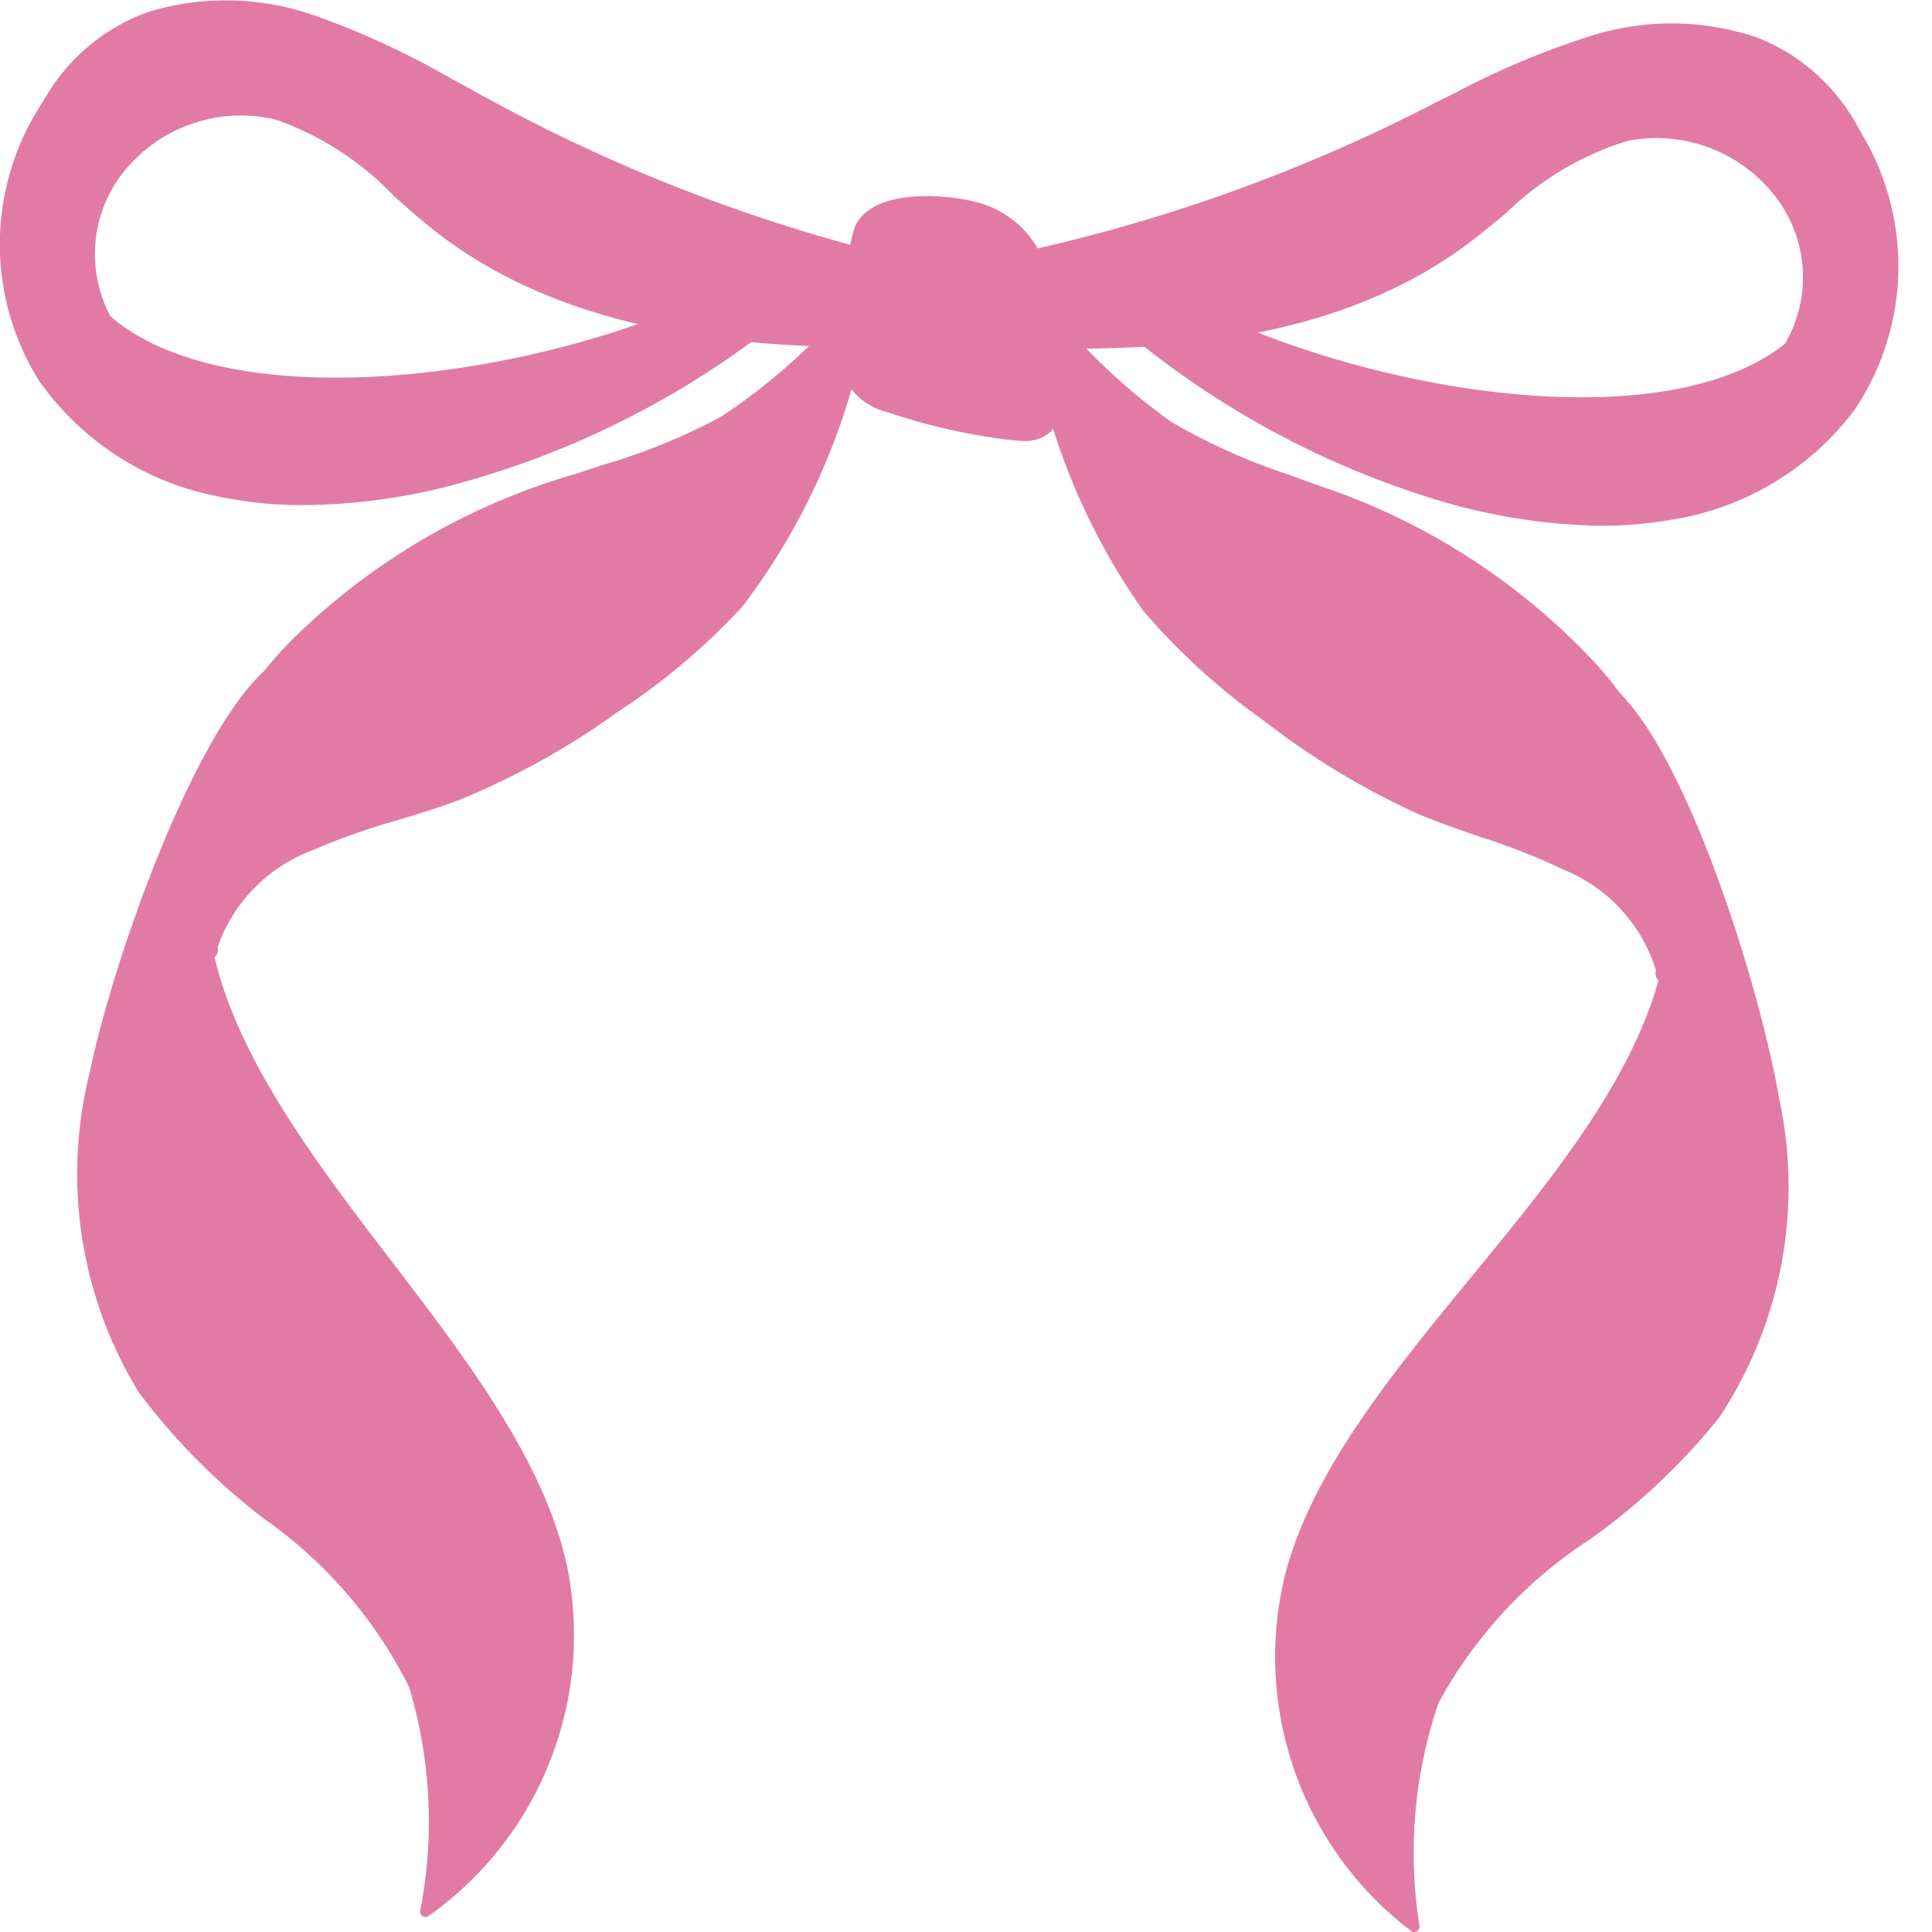 <svg xmlns="http://www.w3.org/2000/svg" xmlns:xlink="http://www.w3.org/1999/xlink" width="36" height="36" viewBox="0 0 36 36">
  <defs>
    <clipPath id="clip-path">
      <rect id="사각형_145" data-name="사각형 145" width="35.377" height="36" fill="none"/>
    </clipPath>
  </defs>
  <g id="그룹_209" data-name="그룹 209" transform="translate(-211 -41)">
    <rect id="사각형_146" data-name="사각형 146" width="36" height="36" transform="translate(211 41)" fill="none" opacity="0.3"/>
    <g id="그룹_208" data-name="그룹 208" transform="translate(211 41)">
      <g id="그룹_207" data-name="그룹 207" transform="translate(0 0)" clip-path="url(#clip-path)">
        <path id="패스_151" data-name="패스 151" d="M9.271,46.332a10.155,10.155,0,0,0-.037-3.684,4.463,4.463,0,0,0-.176-.534c-.931-2.331-3.639-3.429-5.046-5.508a5.591,5.591,0,0,1-.545-1.013,8.349,8.349,0,0,1-.35-4.894c.391-1.89,1.748-5.857,3.072-7.27a2.6,2.6,0,0,1,.24-.228,38.378,38.378,0,0,1-1.2,5.288c.8,3.556,4.764,6.794,6.192,10.2a6.739,6.739,0,0,1,.4,1.243,6.286,6.286,0,0,1-2.549,6.405" transform="translate(-1.343 -10.712)" fill="#e27ba4"/>
        <path id="패스_152" data-name="패스 152" d="M3.116,30.892c.391-1.89,1.748-5.857,3.072-7.27l-.926,4.722A11.46,11.46,0,0,0,3.5,34.256a10.466,10.466,0,0,0-.039,1.53,8.344,8.344,0,0,1-.35-4.894" transform="translate(-1.343 -10.908)" fill="#e27ba4"/>
        <path id="패스_153" data-name="패스 153" d="M14.7,59.615a10.155,10.155,0,0,0-.037-3.684,3.851,3.851,0,0,1,.305.769c.107.4.3.923.709.863a.665.665,0,0,0,.411-.319,4.69,4.69,0,0,0,.694-2.31,19.616,19.616,0,0,0,.068-2.966,6.739,6.739,0,0,1,.4,1.243A6.286,6.286,0,0,1,14.7,59.615" transform="translate(-6.769 -23.996)" fill="#e27ba4"/>
        <path id="패스_154" data-name="패스 154" d="M9.181,46.348a.1.1,0,0,1-.05-.014.1.1,0,0,1-.047-.1,8.663,8.663,0,0,0-.207-4.171A8.441,8.441,0,0,0,6.164,38.92a12.057,12.057,0,0,1-2.321-2.344,7.785,7.785,0,0,1-.912-5.982c.417-2.017,1.935-6.39,3.348-7.553a.1.1,0,0,1,.108-.011.1.1,0,0,1,.052.1,38.335,38.335,0,0,1-1.2,5.281c.452,1.969,1.9,3.873,3.31,5.715s2.861,3.749,3.275,5.7a6.416,6.416,0,0,1-2.59,6.51.1.1,0,0,1-.057.017M6.217,23.366c-1.324,1.346-2.7,5.365-3.094,7.269a7.765,7.765,0,0,0,.882,5.831,11.89,11.89,0,0,0,2.286,2.3,8.71,8.71,0,0,1,2.77,3.225,8.369,8.369,0,0,1,.244,4.048,6.229,6.229,0,0,0,2.331-6.181c-.406-1.905-1.846-3.794-3.24-5.62-1.424-1.867-2.9-3.8-3.351-5.816a.1.1,0,0,1,0-.05,42.244,42.244,0,0,0,1.171-5.01" transform="translate(-1.255 -10.629)" fill="#e27ba4"/>
        <path id="패스_155" data-name="패스 155" d="M19.38,9.777c-.144.521-.275,1.034-.413,1.543a10.711,10.711,0,0,1-2.082,4.422A12.257,12.257,0,0,1,14.572,17.7c-.107.073-.215.15-.326.219-.439.3-.892.579-1.357.83a10.1,10.1,0,0,1-1.234.573c-.61.233-1.25.4-1.872.6a7.576,7.576,0,0,0-.873.339,4.012,4.012,0,0,0-1.07.694,2.573,2.573,0,0,0-.773,1.234c.054.021,0,.114-.057.1s-.078-.08-.092-.136a6.191,6.191,0,0,1,1.557-5.47c.048-.058.1-.116.153-.171a8.721,8.721,0,0,1,.884-.822,11.639,11.639,0,0,1,2.5-1.518,18.974,18.974,0,0,1,1.867-.738,14.672,14.672,0,0,0,2.734-1.073,6.4,6.4,0,0,0,.765-.526,9.949,9.949,0,0,0,.968-.9c.361-.376.7-.771,1.037-1.163" transform="translate(-3.124 -4.515)" fill="#e27ba4"/>
        <path id="패스_156" data-name="패스 156" d="M9.142,24.966A5.068,5.068,0,0,0,9.783,25a7.53,7.53,0,0,0-.872.339,4,4,0,0,0-1.071.694,2.581,2.581,0,0,0-.773,1.234c.055.02,0,.114-.057.1s-.078-.08-.092-.136a6.192,6.192,0,0,1,1.557-5.47c.048-.058.1-.116.152-.171a8.727,8.727,0,0,1,.884-.822,6.556,6.556,0,0,0-.863,1.622,3.477,3.477,0,0,0-.234,1.858.9.9,0,0,0,.382.632.953.953,0,0,0,.345.089" transform="translate(-3.124 -9.588)" fill="#e27ba4"/>
        <path id="패스_157" data-name="패스 157" d="M23.464,12.317a10.7,10.7,0,0,1-2.081,4.422A12.24,12.24,0,0,1,19.07,18.7c-.107.073-.215.15-.326.219-.438.295-.892.579-1.357.83a13.045,13.045,0,0,0,2.742-2.864,3.561,3.561,0,0,0,.733-2.022.637.637,0,0,0-.072-.367c-.153-.227-.493-.19-.757-.124-.933.223-1.87.451-2.8.679-.13.029-.406.072-.722.121a19.017,19.017,0,0,1,1.867-.738,14.692,14.692,0,0,0,2.735-1.073,6.439,6.439,0,0,0,.765-.526,9.893,9.893,0,0,0,.968-.9c.074.037.148.078.222.118a4.206,4.206,0,0,1,.4.263" transform="translate(-7.622 -5.512)" fill="#e27ba4"/>
        <path id="패스_158" data-name="패스 158" d="M7.364,26.4a.526.526,0,0,0,.045.332.493.493,0,0,0,.43.153,2.583,2.583,0,0,0-.773,1.234c.055.02,0,.114-.057.1s-.078-.08-.092-.136a6.194,6.194,0,0,1,1.557-5.471,13.783,13.783,0,0,0-1.11,3.79" transform="translate(-3.124 -10.44)" fill="#e27ba4"/>
        <path id="패스_159" data-name="패스 159" d="M25.8,9.777c-.59,2.162-1.02,4.28-2.495,5.965A12.257,12.257,0,0,1,20.989,17.7c-.107.073-.215.15-.326.219.3-.274.6-.556.884-.842,1.258-1.269,2.474-2.857,2.321-4.639-.016-.2-.052-.4-.076-.6a15.044,15.044,0,0,0,2-2.058" transform="translate(-9.541 -4.515)" fill="#e27ba4"/>
        <path id="패스_160" data-name="패스 160" d="M6.938,22.3A.135.135,0,0,1,6.9,22.3a.266.266,0,0,1-.161-.207,6.324,6.324,0,0,1,1.733-5.731,12.391,12.391,0,0,1,5.291-3.1c.166-.057.334-.111.5-.166a11.412,11.412,0,0,0,2.213-.9,11.333,11.333,0,0,0,2.746-2.563.1.1,0,0,1,.169.09q-.1.376-.2.75a12.317,12.317,0,0,1-2.313,5.256A12.445,12.445,0,0,1,14.545,17.7a14.2,14.2,0,0,1-2.939,1.633c-.378.143-.77.263-1.15.378a12.416,12.416,0,0,0-1.587.561,2.97,2.97,0,0,0-1.776,1.814.14.14,0,0,1,0,.1.172.172,0,0,1-.158.117m.019-.194h0ZM19.09,10.085a10.306,10.306,0,0,1-2.514,2.277,11.572,11.572,0,0,1-2.251.917l-.5.166A12.211,12.211,0,0,0,8.616,16.5a6.143,6.143,0,0,0-1.7,5.5,3.165,3.165,0,0,1,1.87-1.9A12.457,12.457,0,0,1,10.4,19.52c.376-.114.765-.232,1.137-.374a14.045,14.045,0,0,0,2.9-1.61,12.261,12.261,0,0,0,2.3-1.943A12.167,12.167,0,0,0,19,10.417q.044-.166.088-.333" transform="translate(-3.041 -4.43)" fill="#e27ba4"/>
        <path id="패스_161" data-name="패스 161" d="M14.269,7.734c-.526.384-1.072.752-1.637,1.085a15.926,15.926,0,0,1-3.175,1.475c-.4.131-.8.245-1.206.337a9.529,9.529,0,0,1-4.025.161,6.048,6.048,0,0,1-1.479-.514A4.726,4.726,0,0,1,.895,8.667,4.691,4.691,0,0,1,1,3.525,7.964,7.964,0,0,0,1.329,5.5c.2.716.463,1.429.692,2.047C3.268,8.677,5.668,8.932,8.149,8.637A17.963,17.963,0,0,0,10.7,8.151a16.6,16.6,0,0,0,2.106-.7.918.918,0,0,0,.3.159,5.536,5.536,0,0,0,1.163.123" transform="translate(-0.083 -1.628)" fill="#e27ba4"/>
        <path id="패스_162" data-name="패스 162" d="M1.363,8.494a8.585,8.585,0,0,0,1.385,1.784A4.725,4.725,0,0,1,.9,8.667,4.692,4.692,0,0,1,1,3.525,7.987,7.987,0,0,0,1.329,5.5a3.346,3.346,0,0,0-.437.685,2.667,2.667,0,0,0,.471,2.311" transform="translate(-0.083 -1.628)" fill="#e27ba4"/>
        <path id="패스_163" data-name="패스 163" d="M21.106,11.1c-.526.384-1.072.752-1.637,1.085a15.926,15.926,0,0,1-3.175,1.475,5.071,5.071,0,0,0,1.1-.764.5.5,0,0,0,.15-.509c-.079-.171-.295-.222-.483-.244a14.721,14.721,0,0,0-2.076-.139,17.963,17.963,0,0,0,2.551-.486,16.6,16.6,0,0,0,2.106-.7.918.918,0,0,0,.3.159,5.536,5.536,0,0,0,1.163.123" transform="translate(-6.92 -4.997)" fill="#e27ba4"/>
        <path id="패스_164" data-name="패스 164" d="M23.294,11.1c-.526.384-1.072.752-1.637,1.085a.255.255,0,0,0-.026-.056c-.21-.365-1.169-.449-1.906-.612a16.6,16.6,0,0,0,2.106-.7.918.918,0,0,0,.3.159,5.536,5.536,0,0,0,1.163.123" transform="translate(-9.108 -4.997)" fill="#e27ba4"/>
        <path id="패스_165" data-name="패스 165" d="M5.508,10.956a7.437,7.437,0,0,1-1.382-.149,5.3,5.3,0,0,1-3.4-2.169A4.8,4.8,0,0,1,.838,3.382a.1.1,0,0,1,.175.06A13,13,0,0,0,2.022,7.407c2.022,1.806,7.1,1.343,10.662-.128a.1.1,0,0,1,.1.012.881.881,0,0,0,.269.142,5.48,5.48,0,0,0,1.141.119.1.1,0,0,1,.056.178,16.573,16.573,0,0,1-6.054,2.915,11.252,11.252,0,0,1-2.684.312M.828,3.731a4.655,4.655,0,0,0,.066,4.8,5.1,5.1,0,0,0,3.271,2.084,9.346,9.346,0,0,0,3.983-.162A16.173,16.173,0,0,0,13.9,7.739a4.906,4.906,0,0,1-.9-.116h-.006a1.014,1.014,0,0,1-.286-.141C9.084,8.963,3.93,9.4,1.871,7.536A.1.1,0,0,1,1.845,7.5,14.559,14.559,0,0,1,.828,3.731" transform="translate(0 -1.545)" fill="#e27ba4"/>
        <path id="패스_166" data-name="패스 166" d="M8,13.014c.14,0,.328.039.333.179a.244.244,0,0,1-.015.078,1.3,1.3,0,0,1-.817.778,3.143,3.143,0,0,1-1.154.135,5.931,5.931,0,0,1-1.863-.3,3.067,3.067,0,0,1-1.505-1.1,1.171,1.171,0,0,1-.233-.594c-.033-.678.424-.376.782-.2a10.093,10.093,0,0,0,1.433.568A10.161,10.161,0,0,0,8,13.014" transform="translate(-1.265 -5.433)" fill="#e27ba4"/>
        <path id="패스_167" data-name="패스 167" d="M3.906,12.7a13.276,13.276,0,0,0,2.919.7.224.224,0,0,1,.154.06.151.151,0,0,1-.033.2.409.409,0,0,1-.206.079,4.386,4.386,0,0,1-2.894-.568,1.138,1.138,0,0,1-.339-.264c-.081-.1-.182-.311-.027-.375.069-.029.348.144.425.172" transform="translate(-1.57 -5.784)" fill="#e27ba4"/>
        <path id="패스_168" data-name="패스 168" d="M17.176,6.456c-.689.008-1.385,0-2.081-.048a13.449,13.449,0,0,1-4.747-1.052A8.324,8.324,0,0,1,8.6,4.305l-.1-.08a8.3,8.3,0,0,0-2.9-2.011,2.9,2.9,0,0,0-2.878.953A2.562,2.562,0,0,0,2.4,5.994,2.869,2.869,0,0,1,1.237,2.208c.029-.062.061-.125.094-.184A3.552,3.552,0,0,1,3.264.39,4.82,4.82,0,0,1,6.3.479c.208.067.407.141.606.223A24.037,24.037,0,0,1,9.1,1.8a36.75,36.75,0,0,0,5.553,2.471c.391.133.786.254,1.182.367.235.071.47.135.705.194.3.076.6.148.9.213a1.64,1.64,0,0,0-.261,1.416" transform="translate(-0.44 -0.085)" fill="#e27ba4"/>
        <path id="패스_169" data-name="패스 169" d="M8.5,4.824a8.313,8.313,0,0,0-2.9-2.011c-.086-.021-.177-.038-.263-.052a2.905,2.905,0,0,0-2.615,1A2.563,2.563,0,0,0,2.4,6.593,2.453,2.453,0,0,1,1.046,4.869a3.108,3.108,0,0,1,.19-2.063c.029-.062.061-.125.094-.183a2.735,2.735,0,0,1,.3-.306,3.678,3.678,0,0,1,3.342-.708A5.121,5.121,0,0,1,7.774,3.673c.257.371.478.772.723,1.15" transform="translate(-0.44 -0.683)" fill="#e27ba4"/>
        <path id="패스_170" data-name="패스 170" d="M25.235,10.275c-.689.008-1.385,0-2.081-.048a13.449,13.449,0,0,1-4.747-1.052.732.732,0,0,1,.157,0,13.169,13.169,0,0,1,2.012.4,3.791,3.791,0,0,0,2.023.012c.637-.217.745-.738,1.219-1.08.024-.019.052-.034.076-.05.235.071.47.135.705.194.3.076.6.148.9.213a1.64,1.64,0,0,0-.261,1.416" transform="translate(-8.499 -3.903)" fill="#e27ba4"/>
        <path id="패스_171" data-name="패스 171" d="M29.308,10.441c-.689.008-1.385,0-2.081-.048a3.236,3.236,0,0,0,.7-.421,2.083,2.083,0,0,0,.745-1.159c.3.076.6.148.9.213a1.64,1.64,0,0,0-.261,1.416" transform="translate(-12.572 -4.069)" fill="#e27ba4"/>
        <path id="패스_172" data-name="패스 172" d="M5.411,3.644a2.906,2.906,0,0,0-2.615,1,2.564,2.564,0,0,0-.318,2.829A2.453,2.453,0,0,1,1.127,5.753,3.106,3.106,0,0,1,3.016,3.566a3.512,3.512,0,0,1,2.4.078" transform="translate(-0.52 -1.566)" fill="#e27ba4"/>
        <path id="패스_173" data-name="패스 173" d="M19.641,4.712a1.677,1.677,0,0,1-1.473,1.163,4.367,4.367,0,0,1-2.126-.4,3.842,3.842,0,0,1-1.162-.638,11.432,11.432,0,0,1-.81-.931c-.652-.712-1.593-1.138-2.142-1.935a.844.844,0,0,1-.17-.412.542.542,0,0,1,.141-.406,24.107,24.107,0,0,1,2.189,1.093,36.8,36.8,0,0,0,5.553,2.471" transform="translate(-5.429 -0.53)" fill="#e27ba4"/>
        <path id="패스_174" data-name="패스 174" d="M16.762,4.572l3.359,1.419a.644.644,0,0,1,.275.177.221.221,0,0,1-.009.3.28.28,0,0,1-.108.048A2.285,2.285,0,0,1,18.893,6.4a6.793,6.793,0,0,1-1.24-.67l-1.39-.88a.665.665,0,0,1-.315-.323c-.185-.592.688-.011.814.042" transform="translate(-7.352 -1.97)" fill="#e27ba4"/>
        <path id="패스_175" data-name="패스 175" d="M16.116,6.469C13.6,6.424,10.677,6.047,8.454,4.3c-.259-.2-.513-.43-.759-.648A5.592,5.592,0,0,0,5.482,2.226a2.8,2.8,0,0,0-2.775.919A2.459,2.459,0,0,0,2.4,5.867.1.1,0,0,1,2.271,6a2.476,2.476,0,0,1-1.3-1.439,3.247,3.247,0,0,1,.089-2.48A3.643,3.643,0,0,1,3.148.212,4.991,4.991,0,0,1,6.249.3a15.235,15.235,0,0,1,2.5,1.157l.313.168a31.253,31.253,0,0,0,8.313,3.233.1.1,0,0,1,.06.152,1.551,1.551,0,0,0-.249,1.332.1.1,0,0,1-.092.13c-.316,0-.643,0-.976,0M4.89,1.951a2.817,2.817,0,0,1,.641.085A5.75,5.75,0,0,1,7.826,3.5c.243.216.495.44.75.641,2.43,1.912,5.744,2.152,8.385,2.131a1.738,1.738,0,0,1,.231-1.256A31.682,31.682,0,0,1,8.967,1.8l-.314-.169A15.1,15.1,0,0,0,6.189.487,4.8,4.8,0,0,0,3.212.4,3.443,3.443,0,0,0,1.239,2.165a3.048,3.048,0,0,0-.083,2.327,2.348,2.348,0,0,0,.955,1.2,2.67,2.67,0,0,1,.445-2.674A2.969,2.969,0,0,1,4.89,1.951" transform="translate(-0.355 0)" fill="#e27ba4"/>
        <path id="패스_176" data-name="패스 176" d="M11,21.668a.81.81,0,0,0,.081.575.557.557,0,0,0,.549.184,1.5,1.5,0,0,0,.549-.258,30.091,30.091,0,0,1,3.692-2.554,2.044,2.044,0,0,0,.728-.452,1.774,1.774,0,0,0,.239-1.321.457.457,0,0,0-.062-.232.429.429,0,0,0-.375-.126,5.184,5.184,0,0,0-1.553.373A10.379,10.379,0,0,0,12.178,19.1a2.129,2.129,0,0,0-.842.887A7.462,7.462,0,0,0,11,21.668" transform="translate(-5.074 -8.073)" fill="#e27ba4"/>
        <path id="패스_177" data-name="패스 177" d="M12.344,20.991a2.089,2.089,0,0,0,.905-.51,6.946,6.946,0,0,1,2.24-1.148A1.844,1.844,0,0,0,16.64,18.7a.159.159,0,0,0,.029-.106c-.012-.063-.087-.089-.15-.1a3.577,3.577,0,0,0-1.8.287,6.062,6.062,0,0,0-1.806.881,2.028,2.028,0,0,0-.571.617c-.068.136-.272.757,0,.715" transform="translate(-5.634 -8.523)" fill="#e27ba4"/>
        <path id="패스_178" data-name="패스 178" d="M5.528,39.5a5.007,5.007,0,0,0-.279,2.679A4.685,4.685,0,0,0,7.388,44.6a6.437,6.437,0,0,1,2.389,2.221c.109.221.229.488.472.529.225.039.421-.143.578-.309A2.716,2.716,0,0,0,11.836,45c-.09-.666-4.766-6.274-5.033-7.48-.145-.652-.57-.067-.779.462-.2.5-.345,1.009-.5,1.52" transform="translate(-2.381 -17.192)" fill="#e27ba4"/>
        <path id="패스_179" data-name="패스 179" d="M10.359,44.37A4.157,4.157,0,0,1,11.7,45.9c.053.144.109.318.258.355A.287.287,0,0,0,12.272,46a.771.771,0,0,0-.1-.438c-.927-1.967-2.7-3.423-3.7-5.356a4.918,4.918,0,0,0-.562-.961.359.359,0,0,0-.128-.107c-.6-.25-.355.9-.284,1.089a10.354,10.354,0,0,0,2.864,4.141" transform="translate(-3.41 -18.056)" fill="#e27ba4"/>
        <path id="패스_180" data-name="패스 180" d="M46.816,46.952a10.138,10.138,0,0,1,.167-3.681,4.42,4.42,0,0,1,.194-.528c1.012-2.3,3.758-3.3,5.238-5.327a5.572,5.572,0,0,0,.58-.993,8.346,8.346,0,0,0,.523-4.879c-.325-1.9-1.541-5.915-2.814-7.374a2.618,2.618,0,0,0-.232-.236,38.4,38.4,0,0,0,1.012,5.327c-.924,3.526-5,6.622-6.548,9.971a6.769,6.769,0,0,0-.442,1.228,6.286,6.286,0,0,0,2.321,6.491" transform="translate(-20.463 -11.052)" fill="#e27ba4"/>
        <path id="패스_181" data-name="패스 181" d="M59,31.747c-.325-1.9-1.541-5.915-2.813-7.374l.758,4.752a11.454,11.454,0,0,1,1.548,5.97,10.448,10.448,0,0,1-.016,1.531A8.341,8.341,0,0,0,59,31.747" transform="translate(-25.944 -11.254)" fill="#e27ba4"/>
        <path id="패스_182" data-name="패스 182" d="M46.816,60.076a10.138,10.138,0,0,1,.167-3.681,3.8,3.8,0,0,0-.332.757c-.121.391-.335.911-.739.837a.663.663,0,0,1-.4-.334,4.683,4.683,0,0,1-.613-2.333,19.643,19.643,0,0,1,.037-2.967,6.768,6.768,0,0,0-.442,1.228,6.286,6.286,0,0,0,2.321,6.491" transform="translate(-20.463 -24.175)" fill="#e27ba4"/>
        <path id="패스_183" data-name="패스 183" d="M46.731,46.97a.1.1,0,0,1-.056-.019,6.417,6.417,0,0,1-2.359-6.6c.483-1.933,2-3.787,3.474-5.58s2.989-3.643,3.51-5.595a38.2,38.2,0,0,1-1.01-5.32.1.1,0,0,1,.163-.079c1.371,1.213,2.734,5.636,3.08,7.667a7.787,7.787,0,0,1-1.123,5.946,12.039,12.039,0,0,1-2.4,2.26A8.441,8.441,0,0,0,47.185,42.7a8.658,8.658,0,0,0-.354,4.162.1.1,0,0,1-.05.094.1.1,0,0,1-.05.012M50.5,24.106a42.44,42.44,0,0,0,.993,5.048.1.1,0,0,1,0,.05c-.526,2-2.065,3.879-3.555,5.694-1.457,1.776-2.963,3.612-3.436,5.5a6.228,6.228,0,0,0,2.111,6.259A8.371,8.371,0,0,1,47,42.623,8.706,8.706,0,0,1,49.887,39.5a11.915,11.915,0,0,0,2.365-2.221,7.763,7.763,0,0,0,1.087-5.8c-.326-1.917-1.56-5.983-2.836-7.374" transform="translate(-20.38 -10.969)" fill="#e27ba4"/>
        <path id="패스_184" data-name="패스 184" d="M35.488,9.788c.124.526.237,1.043.358,1.557a10.7,10.7,0,0,0,1.924,4.493,12.256,12.256,0,0,0,2.243,2.039c.1.076.209.157.319.23.427.311.87.61,1.326.877a9.985,9.985,0,0,0,1.213.616c.6.255,1.236.443,1.85.67a7.577,7.577,0,0,1,.859.37,4,4,0,0,1,1.046.73,2.578,2.578,0,0,1,.729,1.261c-.055.019,0,.114.053.1s.08-.078.1-.132a6.193,6.193,0,0,0-1.362-5.522c-.046-.06-.1-.12-.147-.176a8.7,8.7,0,0,0-.855-.853A11.658,11.658,0,0,0,42.7,14.441a18.907,18.907,0,0,0-1.839-.8,14.66,14.66,0,0,1-2.7-1.17,6.362,6.362,0,0,1-.746-.552,9.971,9.971,0,0,1-.936-.93c-.347-.388-.671-.8-.994-1.2" transform="translate(-16.386 -4.52)" fill="#e27ba4"/>
        <path id="패스_185" data-name="패스 185" d="M53.283,25.627a4.993,4.993,0,0,1-.642.012,7.532,7.532,0,0,1,.859.369,3.993,3.993,0,0,1,1.046.731A2.574,2.574,0,0,1,55.276,28c-.055.018,0,.114.053.1s.08-.077.1-.132a6.194,6.194,0,0,0-1.362-5.522c-.046-.06-.1-.119-.146-.175a8.824,8.824,0,0,0-.855-.854,6.564,6.564,0,0,1,.805,1.652,3.476,3.476,0,0,1,.167,1.864.9.9,0,0,1-.4.619.947.947,0,0,1-.348.076" transform="translate(-24.307 -9.889)" fill="#e27ba4"/>
        <path id="패스_186" data-name="패스 186" d="M36.153,12.373a10.706,10.706,0,0,0,1.924,4.493A12.255,12.255,0,0,0,40.32,18.9c.1.077.21.157.319.23.427.311.871.609,1.327.877a13.064,13.064,0,0,1-2.64-2.959,3.565,3.565,0,0,1-.66-2.046.643.643,0,0,1,.085-.364c.161-.221.5-.172.762-.1.924.256,1.852.517,2.776.777.13.034.4.086.718.146a19.048,19.048,0,0,0-1.84-.8,14.674,14.674,0,0,1-2.7-1.169,6.479,6.479,0,0,1-.745-.552,9.913,9.913,0,0,1-.936-.93c-.075.034-.151.072-.227.11a4.439,4.439,0,0,0-.41.249" transform="translate(-16.693 -5.548)" fill="#e27ba4"/>
        <path id="패스_187" data-name="패스 187" d="M56.258,27.155a.523.523,0,0,1-.057.329.492.492,0,0,1-.435.138,2.574,2.574,0,0,1,.73,1.26c-.055.019,0,.114.053.1s.08-.078.1-.132a6.193,6.193,0,0,0-1.362-5.522,13.788,13.788,0,0,1,.975,3.827" transform="translate(-25.527 -10.772)" fill="#e27ba4"/>
        <path id="패스_188" data-name="패스 188" d="M35.488,9.788c.512,2.182.868,4.313,2.282,6.05a12.256,12.256,0,0,0,2.243,2.039c.1.076.209.157.319.23-.294-.285-.58-.577-.855-.873-1.212-1.312-2.372-2.942-2.156-4.717.023-.2.066-.4.1-.6a15.057,15.057,0,0,1-1.93-2.128" transform="translate(-16.386 -4.52)" fill="#e27ba4"/>
        <path id="패스_189" data-name="패스 189" d="M47.308,22.745a.173.173,0,0,1-.154-.123.141.141,0,0,1,.006-.1,2.968,2.968,0,0,0-1.71-1.876,12.347,12.347,0,0,0-1.567-.617c-.375-.129-.763-.262-1.136-.418a14.241,14.241,0,0,1-2.879-1.735,12.441,12.441,0,0,1-2.262-2.056,12.321,12.321,0,0,1-2.126-5.334c-.057-.251-.115-.5-.174-.756a.1.1,0,0,1,.053-.111.1.1,0,0,1,.119.027A11.324,11.324,0,0,0,38.132,12.3a11.417,11.417,0,0,0,2.18.978l.5.184a12.392,12.392,0,0,1,5.177,3.288,6.324,6.324,0,0,1,1.53,5.789.265.265,0,0,1-.168.2.135.135,0,0,1-.038,0M35.6,10.1q.039.168.077.335a12.165,12.165,0,0,0,2.087,5.254,12.247,12.247,0,0,0,2.227,2.022,13.806,13.806,0,0,0,2.838,1.712c.366.154.751.286,1.123.413a12.442,12.442,0,0,1,1.592.628,3.166,3.166,0,0,1,1.8,1.965,6.147,6.147,0,0,0-1.5-5.552,12.207,12.207,0,0,0-5.1-3.233q-.246-.093-.494-.183a11.555,11.555,0,0,1-2.218-1A10.317,10.317,0,0,1,35.6,10.1" transform="translate(-16.301 -4.435)" fill="#e27ba4"/>
        <path id="패스_190" data-name="패스 190" d="M39.275,8.284c.512.4,1.045.79,1.6,1.142a15.918,15.918,0,0,0,3.12,1.586c.391.145.79.274,1.194.379a9.53,9.53,0,0,0,4.017.3,6.042,6.042,0,0,0,1.5-.462,4.726,4.726,0,0,0,1.908-1.544,4.692,4.692,0,0,0,.079-5.142,8,8,0,0,1-.4,1.961c-.225.708-.513,1.411-.764,2.021-1.286,1.087-3.694,1.257-6.163.875a17.986,17.986,0,0,1-2.532-.576,16.558,16.558,0,0,1-2.08-.772.922.922,0,0,1-.306.148,5.514,5.514,0,0,1-1.166.082" transform="translate(-18.135 -2.099)" fill="#e27ba4"/>
        <path id="패스_191" data-name="패스 191" d="M61.946,9.5A8.6,8.6,0,0,1,60.5,11.233a4.735,4.735,0,0,0,1.909-1.544,4.692,4.692,0,0,0,.079-5.142,7.97,7.97,0,0,1-.4,1.96,3.334,3.334,0,0,1,.413.7A2.664,2.664,0,0,1,61.946,9.5" transform="translate(-27.935 -2.099)" fill="#e27ba4"/>
        <path id="패스_192" data-name="패스 192" d="M39.275,11.294c.512.4,1.045.79,1.6,1.142a15.918,15.918,0,0,0,3.12,1.586,5.069,5.069,0,0,1-1.072-.8.5.5,0,0,1-.132-.514.575.575,0,0,1,.492-.227,14.661,14.661,0,0,1,2.079-.066,17.986,17.986,0,0,1-2.532-.576,16.558,16.558,0,0,1-2.08-.772.922.922,0,0,1-.306.148,5.514,5.514,0,0,1-1.166.082" transform="translate(-18.135 -5.109)" fill="#e27ba4"/>
        <path id="패스_193" data-name="패스 193" d="M39.275,11.294c.512.4,1.045.79,1.6,1.142a.221.221,0,0,1,.029-.055c.223-.358,1.184-.408,1.926-.545a16.558,16.558,0,0,1-2.08-.772.922.922,0,0,1-.306.148,5.514,5.514,0,0,1-1.166.082" transform="translate(-18.135 -5.109)" fill="#e27ba4"/>
        <path id="패스_194" data-name="패스 194" d="M47.745,11.811a11.229,11.229,0,0,1-2.671-.406,16.566,16.566,0,0,1-5.948-3.127.1.1,0,0,1,.062-.175,5.486,5.486,0,0,0,1.145-.079.871.871,0,0,0,.273-.133.1.1,0,0,1,.1-.009c3.506,1.6,8.566,2.238,10.652.5A13.016,13.016,0,0,0,52.5,4.46a.1.1,0,0,1,.177-.054A4.8,4.8,0,0,1,52.6,9.663a5.3,5.3,0,0,1-3.471,2.048,7.53,7.53,0,0,1-1.387.1M39.475,8.3a16.185,16.185,0,0,0,5.65,2.915,9.342,9.342,0,0,0,3.974.3A5.1,5.1,0,0,0,52.441,9.55a4.655,4.655,0,0,0,.235-4.8,14.586,14.586,0,0,1-1.15,3.728.1.1,0,0,1-.027.038c-2.123,1.8-7.259,1.172-10.829-.437a1.018,1.018,0,0,1-.291.131h-.005a4.9,4.9,0,0,1-.9.084m.881-.18h0Z" transform="translate(-18.049 -2.016)" fill="#e27ba4"/>
        <path id="패스_195" data-name="패스 195" d="M52.729,13.8c-.14-.005-.329.027-.339.167a.244.244,0,0,0,.011.079,1.3,1.3,0,0,0,.79.806,3.124,3.124,0,0,0,1.148.176,5.938,5.938,0,0,0,1.873-.236,3.071,3.071,0,0,0,1.544-1.047,1.181,1.181,0,0,0,.254-.586c.057-.676-.411-.391-.775-.229a10.094,10.094,0,0,1-1.453.517,10.172,10.172,0,0,1-3.054.353" transform="translate(-24.191 -5.879)" fill="#e27ba4"/>
        <path id="패스_196" data-name="패스 196" d="M58.542,13.636a13.284,13.284,0,0,1-2.942.593.225.225,0,0,0-.156.054.151.151,0,0,0,.026.2.41.41,0,0,0,.2.086,4.386,4.386,0,0,0,2.912-.466,1.127,1.127,0,0,0,.348-.251c.085-.1.193-.3.041-.374-.068-.031-.353.132-.431.157" transform="translate(-25.588 -6.222)" fill="#e27ba4"/>
        <path id="패스_197" data-name="패스 197" d="M34.342,6.818c.688.032,1.384.044,2.081.025a13.451,13.451,0,0,0,4.782-.884,8.32,8.32,0,0,0,1.784-.988l.1-.077a8.3,8.3,0,0,1,2.973-1.907,2.9,2.9,0,0,1,2.843,1.053,2.563,2.563,0,0,1,.217,2.838,2.869,2.869,0,0,0,1.295-3.744c-.027-.064-.057-.127-.087-.187a3.551,3.551,0,0,0-1.875-1.7,4.814,4.814,0,0,0-3.042-.018c-.209.059-.412.126-.614.2a24.3,24.3,0,0,0-2.226,1.016,36.752,36.752,0,0,1-5.637,2.274c-.4.119-.8.226-1.194.326-.237.062-.474.117-.712.168-.3.065-.6.127-.9.18a1.642,1.642,0,0,1,.211,1.425" transform="translate(-15.76 -0.458)" fill="#e27ba4"/>
        <path id="패스_198" data-name="패스 198" d="M50.782,5.511A8.313,8.313,0,0,1,53.756,3.6c.087-.018.178-.032.264-.043a2.906,2.906,0,0,1,2.578,1.1,2.564,2.564,0,0,1,.217,2.838,2.451,2.451,0,0,0,1.411-1.676,3.105,3.105,0,0,0-.117-2.068c-.026-.064-.057-.127-.087-.187a2.711,2.711,0,0,0-.286-.316,3.679,3.679,0,0,0-3.315-.826,5.118,5.118,0,0,0-2.876,1.964c-.27.361-.505.755-.764,1.124" transform="translate(-23.448 -1.074)" fill="#e27ba4"/>
        <path id="패스_199" data-name="패스 199" d="M34.342,10.3c.688.032,1.384.044,2.081.025a13.451,13.451,0,0,0,4.782-.884.708.708,0,0,0-.157-.006,13.209,13.209,0,0,0-2.025.326A3.793,3.793,0,0,1,37,9.7c-.629-.24-.718-.764-1.18-1.123a.885.885,0,0,0-.074-.052c-.237.062-.474.117-.712.168-.3.065-.6.127-.9.18a1.642,1.642,0,0,1,.211,1.425" transform="translate(-15.76 -3.935)" fill="#e27ba4"/>
        <path id="패스_200" data-name="패스 200" d="M34.342,10.44c.688.032,1.384.044,2.081.025a3.247,3.247,0,0,1-.685-.445,2.087,2.087,0,0,1-.7-1.185c-.3.065-.6.127-.9.18a1.642,1.642,0,0,1,.211,1.425" transform="translate(-15.76 -4.08)" fill="#e27ba4"/>
        <path id="패스_201" data-name="패스 201" d="M56.8,4.442a2.9,2.9,0,0,1,2.578,1.1,2.562,2.562,0,0,1,.217,2.837A2.451,2.451,0,0,0,61,6.7a3.1,3.1,0,0,0-1.81-2.252,3.511,3.511,0,0,0-2.4-.007" transform="translate(-26.226 -1.956)" fill="#e27ba4"/>
        <path id="패스_202" data-name="패스 202" d="M39.352,5.1a1.677,1.677,0,0,0,1.431,1.214,4.368,4.368,0,0,0,2.139-.328,3.834,3.834,0,0,0,1.183-.6,11.531,11.531,0,0,0,.843-.9c.677-.688,1.633-1.081,2.209-1.858a.848.848,0,0,0,.184-.406.543.543,0,0,0-.126-.412,24.018,24.018,0,0,0-2.226,1.016A36.806,36.806,0,0,1,39.352,5.1" transform="translate(-18.171 -0.834)" fill="#e27ba4"/>
        <path id="패스_203" data-name="패스 203" d="M45.16,5.057l-3.407,1.3a.642.642,0,0,0-.281.167.222.222,0,0,0,0,.3.3.3,0,0,0,.107.051,2.282,2.282,0,0,0,1.387-.062,6.8,6.8,0,0,0,1.263-.625l1.421-.831a.661.661,0,0,0,.326-.312c.206-.585-.687-.035-.814.013" transform="translate(-19.123 -2.206)" fill="#e27ba4"/>
        <path id="패스_204" data-name="패스 204" d="M35.227,6.865c-.333-.006-.659-.018-.975-.032a.1.1,0,0,1-.078-.045.1.1,0,0,1-.01-.088,1.55,1.55,0,0,0-.2-1.34.1.1,0,0,1,.066-.15A31.266,31.266,0,0,0,42.45,2.273l.318-.157a15.251,15.251,0,0,1,2.538-1.069,4.986,4.986,0,0,1,3.1.022,3.641,3.641,0,0,1,2.02,1.943,3.247,3.247,0,0,1,0,2.481,2.474,2.474,0,0,1-1.349,1.392.1.1,0,0,1-.123-.138,2.459,2.459,0,0,0-.213-2.731A2.8,2.8,0,0,0,46,3a5.593,5.593,0,0,0-2.261,1.345c-.254.21-.516.426-.782.622-2.283,1.669-5.222,1.942-7.735,1.9m-.838-.223c2.643.115,5.96-.01,8.456-1.834.262-.192.522-.406.773-.614a5.736,5.736,0,0,1,2.345-1.385A2.957,2.957,0,0,1,48.9,3.9a2.67,2.67,0,0,1,.35,2.688,2.346,2.346,0,0,0,1-1.169,3.046,3.046,0,0,0,0-2.328,3.441,3.441,0,0,0-1.91-1.837,4.8,4.8,0,0,0-2.978-.016,15.078,15.078,0,0,0-2.5,1.056l-.318.157A31.679,31.679,0,0,1,34.2,5.38a1.732,1.732,0,0,1,.187,1.263" transform="translate(-15.675 -0.374)" fill="#e27ba4"/>
        <path id="패스_205" data-name="패스 205" d="M49.189,22.185a.81.81,0,0,1-.1.572.557.557,0,0,1-.555.165,1.494,1.494,0,0,1-.539-.278,30.159,30.159,0,0,0-3.6-2.683,2.04,2.04,0,0,1-.712-.478,1.775,1.775,0,0,1-.192-1.328.463.463,0,0,1,.07-.229.428.428,0,0,1,.379-.112,5.18,5.18,0,0,1,1.539.427,10.384,10.384,0,0,1,2.628,1.336,2.128,2.128,0,0,1,.811.916,7.462,7.462,0,0,1,.272,1.692" transform="translate(-20.063 -8.224)" fill="#e27ba4"/>
        <path id="패스_206" data-name="패스 206" d="M49.1,21.5a2.088,2.088,0,0,1-.887-.541,6.943,6.943,0,0,0-2.2-1.226,1.845,1.845,0,0,1-1.128-.676.153.153,0,0,1-.025-.107c.015-.063.089-.087.153-.1a3.579,3.579,0,0,1,1.792.35,6.062,6.062,0,0,1,1.774.944,2.03,2.03,0,0,1,.548.637c.063.138.245.766-.03.715" transform="translate(-20.715 -8.698)" fill="#e27ba4"/>
        <path id="패스_207" data-name="패스 207" d="M53.117,40.323A5.012,5.012,0,0,1,53.3,43.01a4.686,4.686,0,0,1-2.223,2.342,6.444,6.444,0,0,0-2.466,2.135c-.117.216-.246.479-.49.512-.226.031-.416-.157-.566-.329a2.716,2.716,0,0,1-.937-2.077c.114-.663,4.985-6.1,5.294-7.3.167-.646.572-.047.762.489.178.5.309,1.021.442,1.537" transform="translate(-21.517 -17.554)" fill="#e27ba4"/>
        <path id="패스_208" data-name="패스 208" d="M49.7,45.053A4.151,4.151,0,0,0,48.3,46.534c-.058.141-.121.313-.27.346a.286.286,0,0,1-.307-.264.766.766,0,0,1,.118-.434c1-1.933,2.823-3.326,3.888-5.222a4.888,4.888,0,0,1,.595-.94.354.354,0,0,1,.131-.1c.609-.229.323.912.247,1.1A10.374,10.374,0,0,1,49.7,45.053" transform="translate(-22.035 -18.418)" fill="#e27ba4"/>
        <path id="패스_209" data-name="패스 209" d="M33.25,10.775a.581.581,0,0,1-.137.407.8.8,0,0,1-.683.137,11.327,11.327,0,0,1-2.277-.516,1.124,1.124,0,0,1-.6-.372.9.9,0,0,1-.107-.628c.014-.105.031-.216.049-.318.1-.561-.127-1.514.122-2.017a.525.525,0,0,1,.045-.078c.371-.529,1.508-.458,2.032-.326a1.77,1.77,0,0,1,1.139.807,1.5,1.5,0,0,1,.117.27,3.841,3.841,0,0,1,.146.853c.046.512.092,1.025.142,1.537a2.423,2.423,0,0,1,.011.244" transform="translate(-13.591 -3.219)" fill="#e27ba4"/>
        <path id="패스_210" data-name="패스 210" d="M29.856,7.39c.371-.529,1.508-.458,2.032-.326a1.77,1.77,0,0,1,1.139.807,1.5,1.5,0,0,1,.117.27,2.251,2.251,0,0,0-.193-.193,2.824,2.824,0,0,0-2.2-.649,3.591,3.591,0,0,1-.891.09" transform="translate(-13.786 -3.219)" fill="#e27ba4"/>
        <path id="패스_211" data-name="패스 211" d="M33.25,12.467a.581.581,0,0,1-.137.407.8.8,0,0,1-.683.137,11.327,11.327,0,0,1-2.277-.516,1.124,1.124,0,0,1-.6-.372.9.9,0,0,1-.107-.628c.475.056.683.776,1.274.727.78-.065.679-1.007.535-1.545.112-.124.306.041.37.2.143.357.16.758.287,1.123a.974.974,0,0,0,.813.727.7.7,0,0,0,.524-.258" transform="translate(-13.591 -4.91)" fill="#e27ba4"/>
        <path id="패스_212" data-name="패스 212" d="M29.971,9.351A1.331,1.331,0,0,0,30,9.857a.679.679,0,0,0,.51.445.437.437,0,0,0,.3-.042A.58.58,0,0,0,31,9.68a1.038,1.038,0,0,1,.03-.631.549.549,0,0,1,.706-.174,1.033,1.033,0,0,1,.481.616c.087.253.12.521.192.778a.412.412,0,0,0,.209.3.292.292,0,0,0,.326-.131.692.692,0,0,0,.09-.363,3.794,3.794,0,0,0-.171-1.162,1.3,1.3,0,0,0-.474-.792,1.409,1.409,0,0,0-.632-.159,3.323,3.323,0,0,0-1.449.081c-.272.1-.259.153-.278.442s-.038.58-.057.869" transform="translate(-13.835 -3.657)" fill="#e27ba4"/>
        <path id="패스_213" data-name="패스 213" d="M32.546,11.35a2.055,2.055,0,0,1-.213-.016,11.3,11.3,0,0,1-2.3-.522,1.209,1.209,0,0,1-.65-.409,1.318,1.318,0,0,1-.077-.981l.006-.036a4.129,4.129,0,0,0,.012-.79,2.768,2.768,0,0,1,.119-1.254c.359-.723,1.736-.568,2.189-.458a1.853,1.853,0,0,1,1.2.858A2.911,2.911,0,0,1,33.108,8.9l.143,1.538a.9.9,0,0,1-.151.728.714.714,0,0,1-.553.184m-1.7-4.363c-.5-.009-1.051.087-1.228.442a2.677,2.677,0,0,0-.1,1.158,4.183,4.183,0,0,1-.015.832l-.006.036a1.161,1.161,0,0,0,.047.838,1.048,1.048,0,0,0,.55.333,11.084,11.084,0,0,0,2.26.513.711.711,0,0,0,.6-.109.746.746,0,0,0,.1-.574l-.142-1.539a2.774,2.774,0,0,0-.251-1.08,1.656,1.656,0,0,0-1.074-.762,3.565,3.565,0,0,0-.738-.088M29.411,9.4h0Z" transform="translate(-13.507 -3.135)" fill="#e27ba4"/>
        <path id="패스_214" data-name="패스 214" d="M30.485,9.082a.21.21,0,0,0,.1.125c.112.049.217-.073.305-.158a1.294,1.294,0,0,1,.917-.238.559.559,0,0,1,.237.034.938.938,0,0,1,.215.186.259.259,0,0,0,.258.081.2.2,0,0,0,.1-.228.416.416,0,0,0-.15-.22A1.226,1.226,0,0,0,31.8,8.4a3.405,3.405,0,0,0-.725.022c-.372.04-.762.217-.595.659" transform="translate(-14.058 -3.874)" fill="#e27ba4"/>
      </g>
    </g>
  </g>
</svg>
